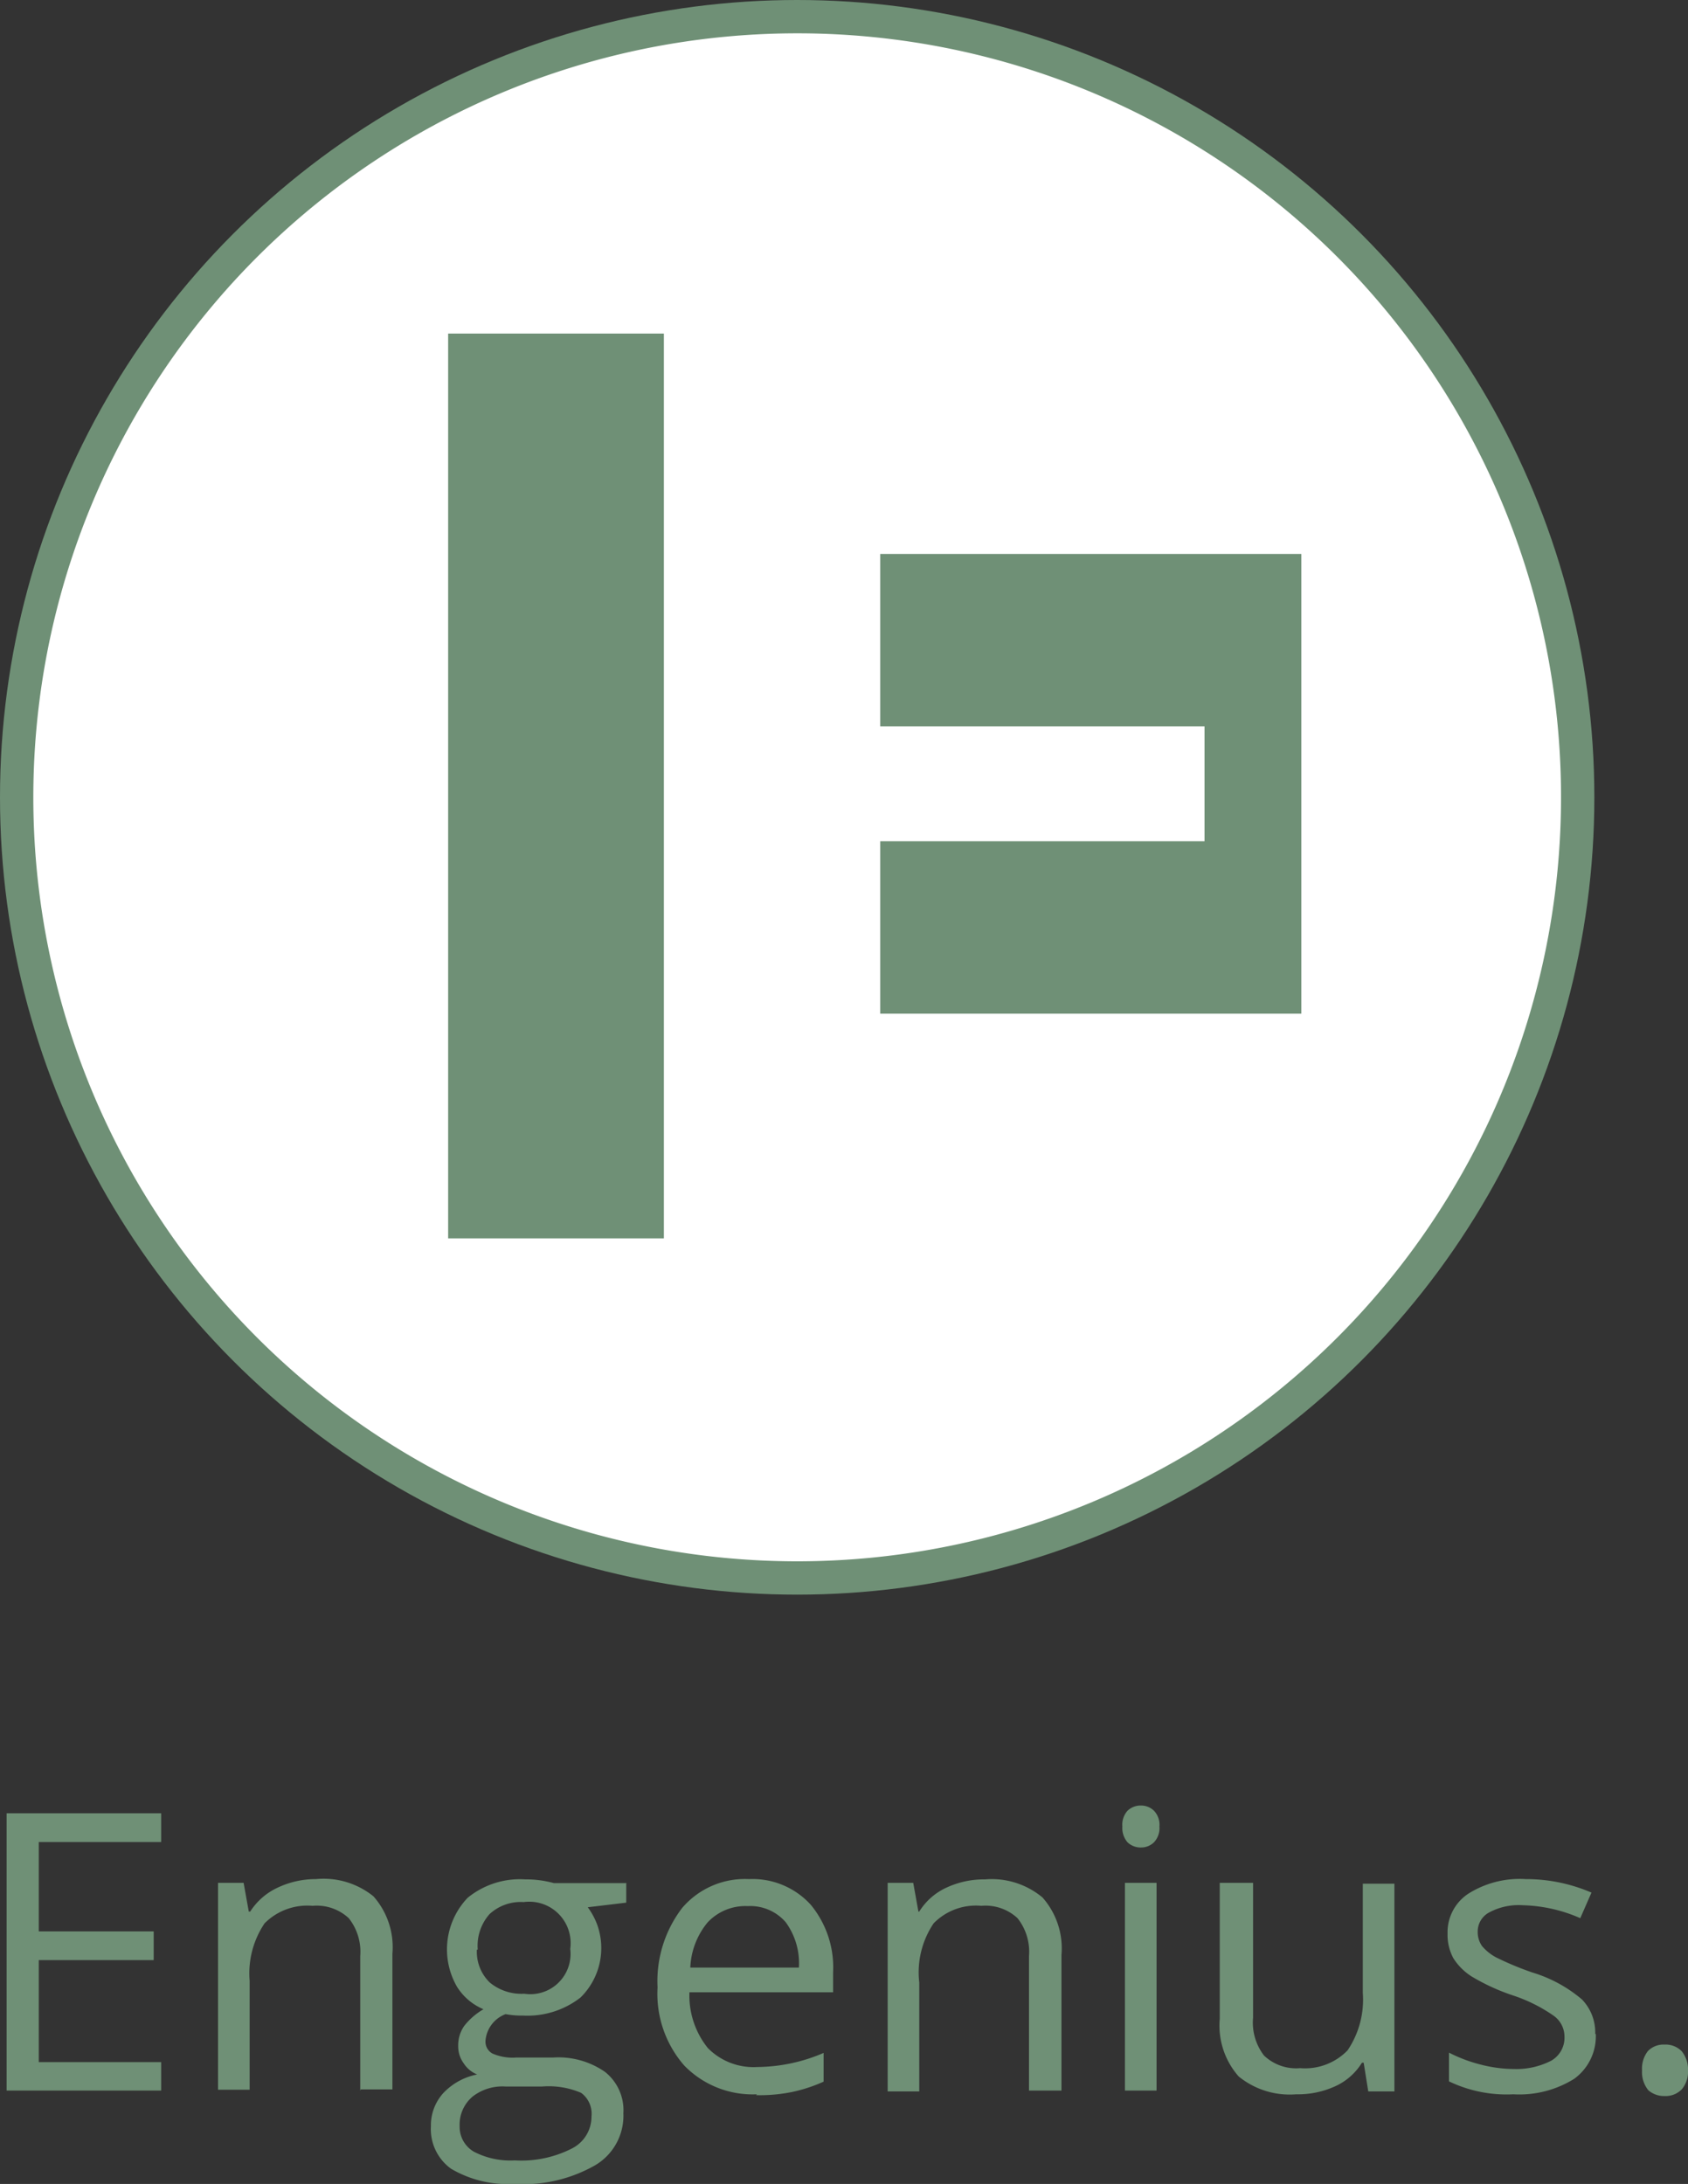 <svg xmlns="http://www.w3.org/2000/svg" viewBox="0 0 58.76 76.01"><rect x="0" y="0" width="58.76" height="76.01" fill="#333333" stroke="none"/><defs><style>.cls-1{fill:#6f9076;}.cls-2{fill:#fff;fill-rule:evenodd;}</style></defs><g id="Ebene_2" data-name="Ebene 2"><g id="Ebene_1-2" data-name="Ebene 1"><g id="text3907"><path id="path3037" class="cls-1" d="M5.61,72.76H.23V63.11H5.61v1H1.35v3.11h4v1h-4v3.55H5.61v1"/><path id="path3039" class="cls-1" d="M12.54,72.76V68.08a1.88,1.88,0,0,0-.4-1.32,1.64,1.64,0,0,0-1.26-.43,2.1,2.1,0,0,0-1.67.61,3.11,3.11,0,0,0-.52,2v3.79H7.59V65.53h.89l.18,1h.05a2.26,2.26,0,0,1,.95-.83A3.11,3.11,0,0,1,11,65.4,2.76,2.76,0,0,1,13,66a2.67,2.67,0,0,1,.66,2v4.72h-1.1"/><path id="path3041" class="cls-1" d="M21.8,65.53v.69l-1.34.16a2.45,2.45,0,0,1,.33.61,2.41,2.41,0,0,1-.58,2.53,3,3,0,0,1-2,.63,3,3,0,0,1-.61-.05,1.08,1.08,0,0,0-.7.93.47.47,0,0,0,.24.44,1.76,1.76,0,0,0,.84.14h1.28a2.84,2.84,0,0,1,1.8.5,1.7,1.7,0,0,1,.64,1.44,2,2,0,0,1-1,1.82,5.06,5.06,0,0,1-2.81.64,3.89,3.89,0,0,1-2.19-.53A1.7,1.7,0,0,1,15,74a1.67,1.67,0,0,1,.42-1.14,2.2,2.2,0,0,1,1.19-.66,1,1,0,0,1-.47-.39,1,1,0,0,1-.19-.61,1.17,1.17,0,0,1,.21-.69,2.33,2.33,0,0,1,.67-.58,2,2,0,0,1-.92-.78,2.6,2.6,0,0,1,.37-3.1,2.88,2.88,0,0,1,2-.64,3.65,3.65,0,0,1,1,.13h2.5M16,74a1,1,0,0,0,.5.89,2.75,2.75,0,0,0,1.42.3,3.87,3.87,0,0,0,2-.42,1.24,1.24,0,0,0,.67-1.11.9.9,0,0,0-.36-.82,2.87,2.87,0,0,0-1.37-.22H17.61a1.69,1.69,0,0,0-1.16.35A1.28,1.28,0,0,0,16,74m.6-6.14A1.49,1.49,0,0,0,17.05,69a1.73,1.73,0,0,0,1.2.39,1.4,1.4,0,0,0,1.6-1.56,1.44,1.44,0,0,0-1.62-1.63,1.6,1.6,0,0,0-1.19.42,1.66,1.66,0,0,0-.41,1.23"/><path id="path3043" class="cls-1" d="M26.35,72.89a3.32,3.32,0,0,1-2.53-1,3.79,3.79,0,0,1-.93-2.72,4.19,4.19,0,0,1,.86-2.77,2.87,2.87,0,0,1,2.32-1,2.74,2.74,0,0,1,2.15.89A3.42,3.42,0,0,1,29,68.65v.69H24a2.91,2.91,0,0,0,.64,1.94,2.23,2.23,0,0,0,1.72.66,5.92,5.92,0,0,0,2.31-.49v1a5.41,5.41,0,0,1-1.1.36,5.63,5.63,0,0,1-1.25.11m-.29-6.58a1.8,1.8,0,0,0-1.4.57,2.63,2.63,0,0,0-.6,1.57h3.78a2.42,2.42,0,0,0-.46-1.58,1.63,1.63,0,0,0-1.32-.56"/><path id="path3045" class="cls-1" d="M35.82,72.76V68.08a1.88,1.88,0,0,0-.4-1.32,1.64,1.64,0,0,0-1.26-.43,2.06,2.06,0,0,0-1.66.61A3.05,3.05,0,0,0,32,69v3.79h-1.1V65.53h.89l.18,1H32a2.18,2.18,0,0,1,.94-.83,3.11,3.11,0,0,1,1.35-.29,2.76,2.76,0,0,1,2,.63,2.67,2.67,0,0,1,.66,2v4.72h-1.1"/><path id="path3047" class="cls-1" d="M40.26,72.76h-1.1V65.53h1.1v7.23m-1.19-9.19a.73.73,0,0,1,.18-.55.66.66,0,0,1,.47-.18.64.64,0,0,1,.45.18.71.71,0,0,1,.19.55.72.72,0,0,1-.19.55.64.64,0,0,1-.45.18.66.66,0,0,1-.47-.18.76.76,0,0,1-.18-.55"/><path id="path3049" class="cls-1" d="M43.62,65.53v4.69A1.88,1.88,0,0,0,44,71.54a1.62,1.62,0,0,0,1.26.44,2.06,2.06,0,0,0,1.65-.62,3.15,3.15,0,0,0,.53-2v-3.8h1.1v7.23h-.91l-.16-1h-.06a2.12,2.12,0,0,1-.93.82,3.12,3.12,0,0,1-1.36.28,2.81,2.81,0,0,1-2-.62,2.67,2.67,0,0,1-.66-2V65.53h1.11"/><path id="path3051" class="cls-1" d="M55.55,70.79a1.83,1.83,0,0,1-.75,1.56,3.61,3.61,0,0,1-2.12.54,4.63,4.63,0,0,1-2.24-.45v-1a5.17,5.17,0,0,0,1.12.42,4.72,4.72,0,0,0,1.15.15A2.65,2.65,0,0,0,54,71.72a.92.92,0,0,0,.46-.84.89.89,0,0,0-.37-.72,5.46,5.46,0,0,0-1.42-.71,7.23,7.23,0,0,1-1.44-.66,2.05,2.05,0,0,1-.64-.64,1.72,1.72,0,0,1-.2-.85,1.61,1.61,0,0,1,.72-1.39,3.36,3.36,0,0,1,2-.51,5.76,5.76,0,0,1,2.29.47l-.39.89a5.28,5.28,0,0,0-2-.45,2.17,2.17,0,0,0-1.17.25.75.75,0,0,0-.4.67.84.84,0,0,0,.15.5,1.68,1.68,0,0,0,.48.39,10.62,10.62,0,0,0,1.27.53,4.81,4.81,0,0,1,1.73.94,1.65,1.65,0,0,1,.46,1.2"/><path id="path3053" class="cls-1" d="M57.16,72.06a1,1,0,0,1,.2-.67.75.75,0,0,1,.58-.23.78.78,0,0,1,.6.23,1,1,0,0,1,.22.67.94.94,0,0,1-.22.66.78.78,0,0,1-.6.23.83.83,0,0,1-.56-.2,1,1,0,0,1-.22-.69"/></g><circle class="cls-1" cx="27.75" cy="27.75" r="27.75"/><path class="cls-2" d="M27.75,1.16A26.59,26.59,0,1,0,54.34,27.75,26.58,26.58,0,0,0,27.75,1.16ZM23.11,43.1H15.6V11.61h7.51ZM45.3,35.28H30.64v-6H41.93v-4H30.64v-6H45.3Z"/></g></g></svg>